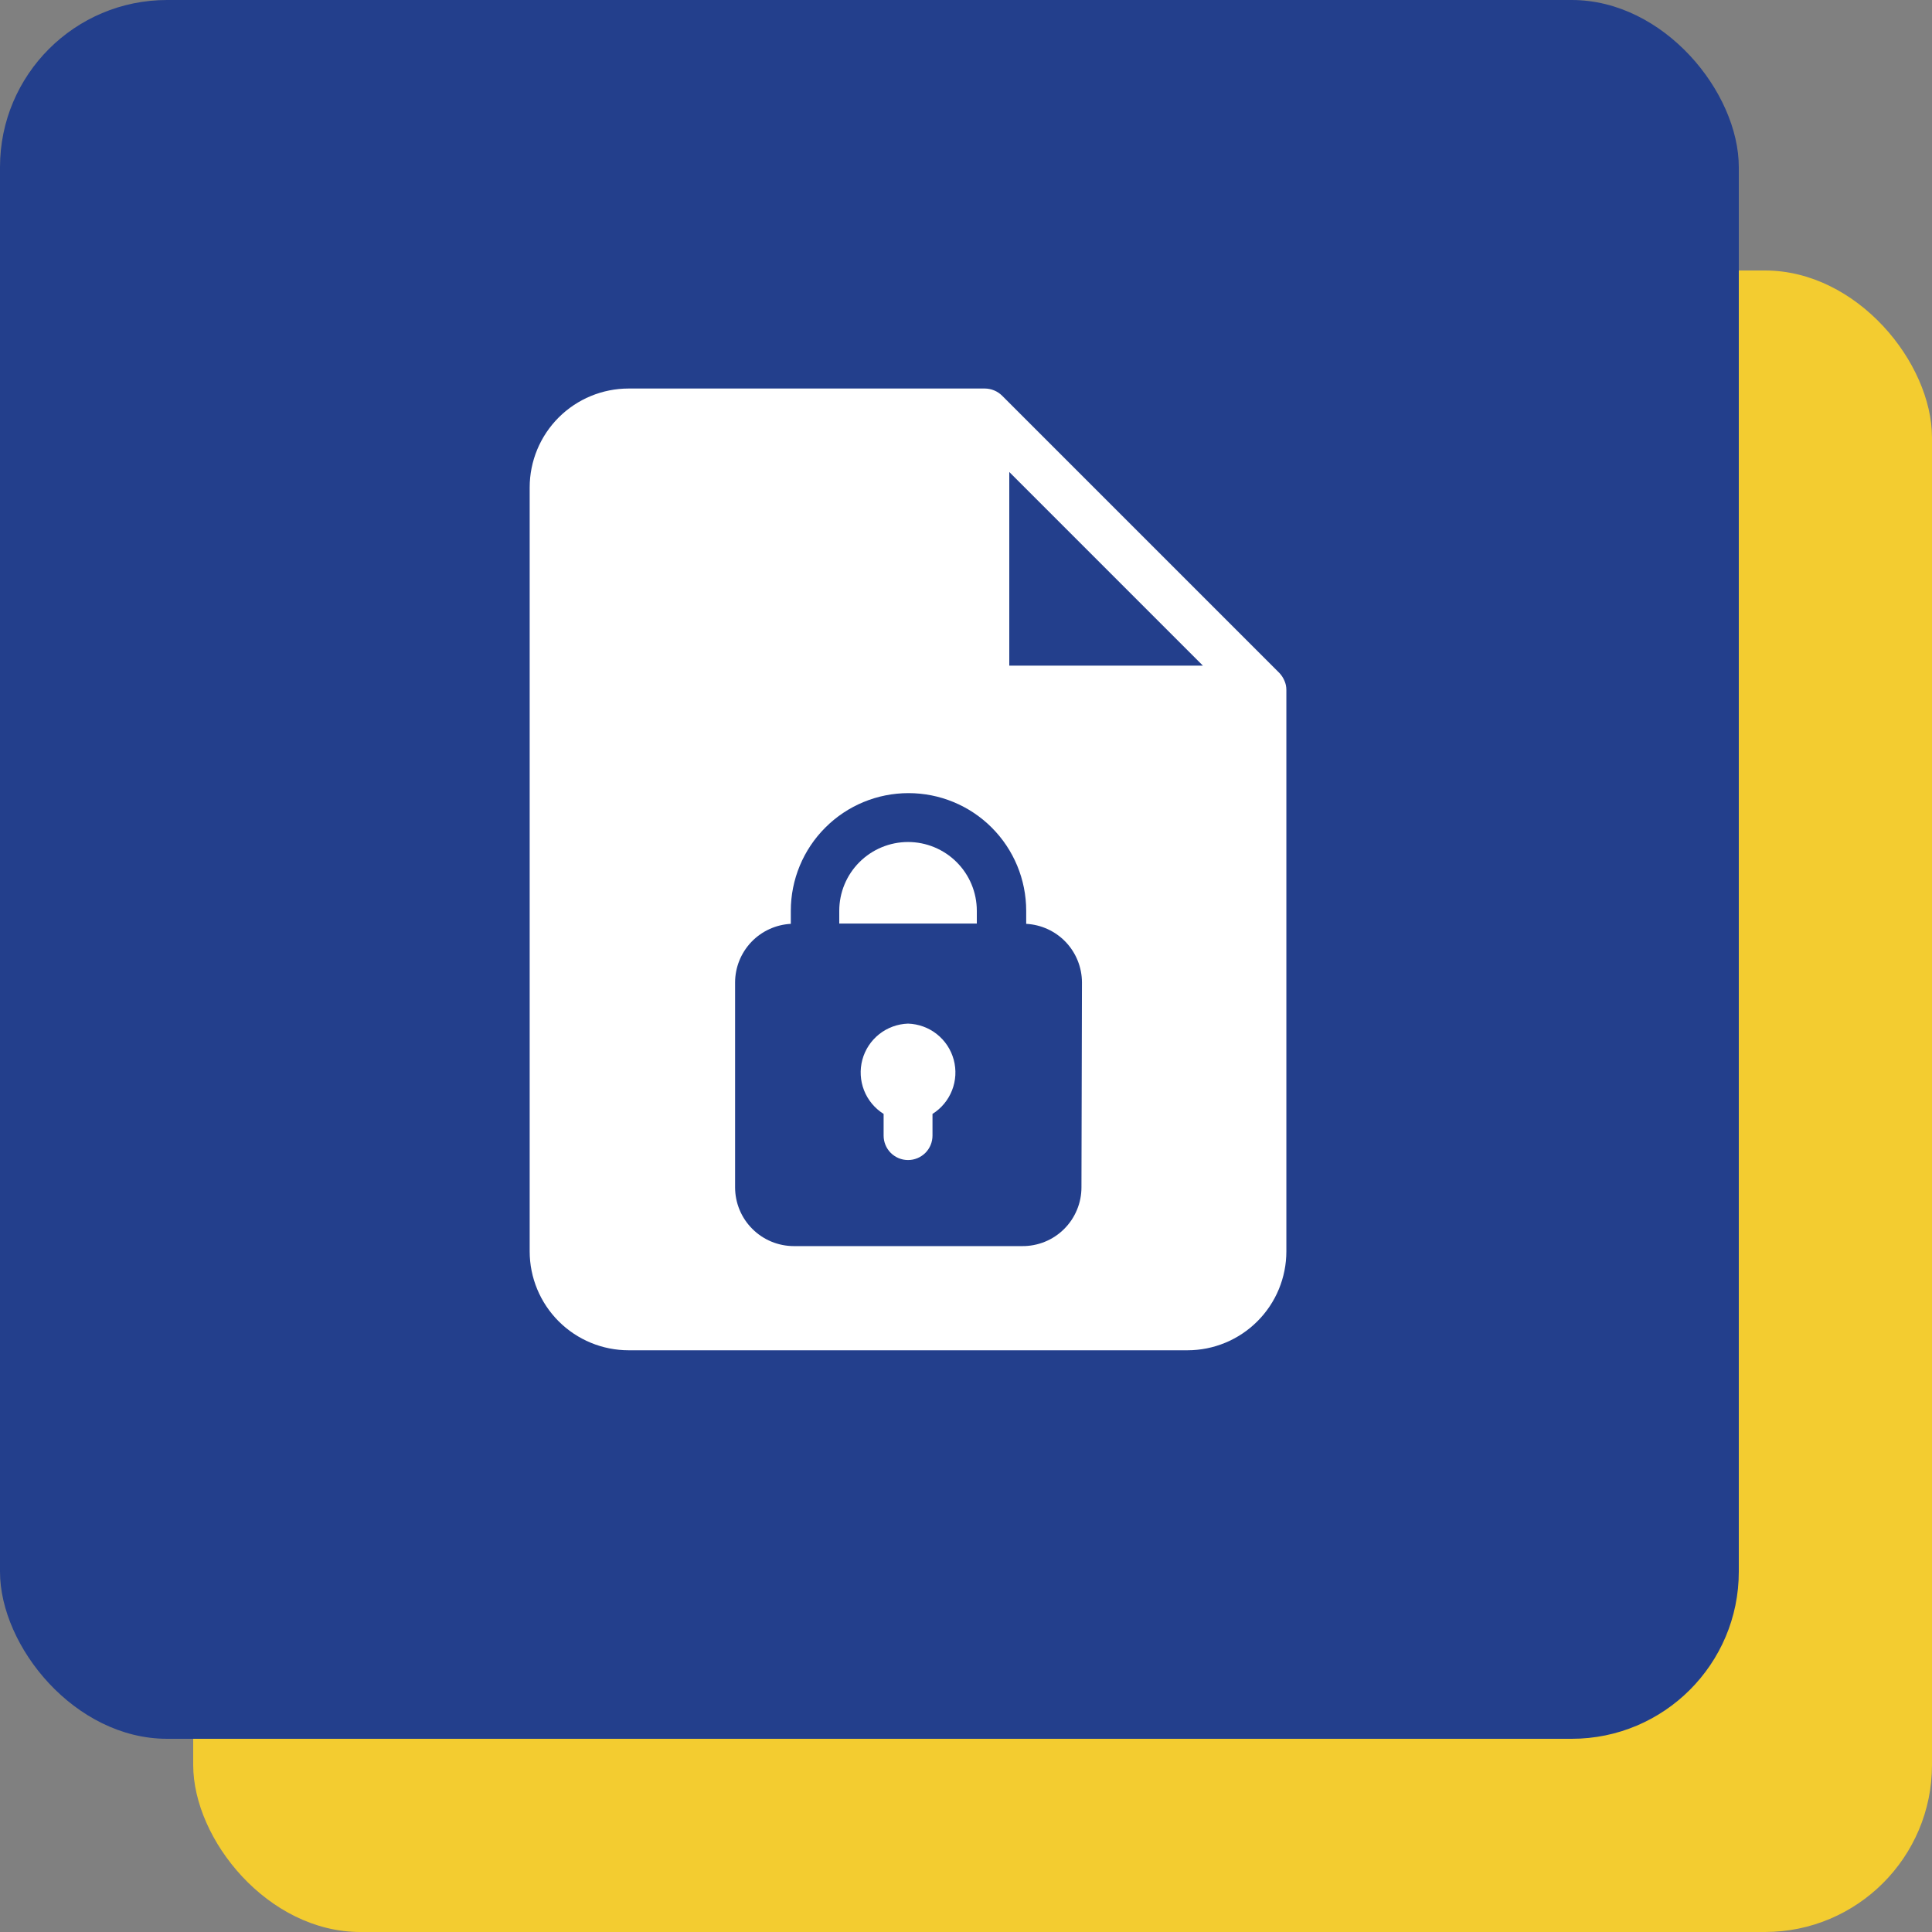 <svg width="50" height="50" viewBox="0 0 50 50" fill="none" xmlns="http://www.w3.org/2000/svg">
<rect x="0" y="0" width="50" height="50" fill="#808080" stroke="none"/>
<rect x="5" y="7" width="45" height="43" rx="4.325" fill="#F3CC30"/>
<rect width="45" height="45" rx="4.325" fill="#233F8C"/>
<path d="M23.5 26.491C23.229 26.5 22.968 26.595 22.755 26.763C22.542 26.931 22.389 27.163 22.318 27.425C22.247 27.687 22.263 27.965 22.361 28.217C22.46 28.47 22.638 28.684 22.868 28.828V29.389C22.868 29.557 22.934 29.718 23.053 29.837C23.172 29.955 23.332 30.022 23.5 30.022C23.668 30.022 23.829 29.955 23.948 29.837C24.067 29.718 24.133 29.557 24.133 29.389V28.828C24.363 28.684 24.54 28.47 24.639 28.217C24.738 27.965 24.753 27.687 24.682 27.425C24.611 27.163 24.458 26.931 24.245 26.763C24.033 26.595 23.771 26.5 23.5 26.491Z" fill="white"/>
<path d="M23.5 21.791C23.028 21.791 22.575 21.979 22.241 22.313C21.907 22.647 21.72 23.099 21.72 23.572V23.901H25.28V23.572C25.28 23.099 25.093 22.647 24.759 22.313C24.425 21.979 23.972 21.791 23.5 21.791Z" fill="white"/>
<path d="M33.279 17.733C33.251 17.612 33.191 17.501 33.106 17.412L25.934 10.24C25.815 10.122 25.654 10.056 25.487 10.055H16.269C15.59 10.055 14.938 10.325 14.458 10.805C13.978 11.285 13.708 11.936 13.708 12.616V32.385C13.708 33.064 13.978 33.715 14.458 34.195C14.938 34.675 15.59 34.945 16.269 34.945H30.731C31.41 34.945 32.061 34.675 32.541 34.195C33.022 33.715 33.291 33.064 33.291 32.385V17.859C33.291 17.817 33.287 17.774 33.279 17.733ZM27.988 30.727C27.988 30.928 27.949 31.127 27.871 31.312C27.794 31.498 27.681 31.666 27.538 31.808C27.395 31.95 27.226 32.062 27.04 32.137C26.853 32.213 26.654 32.251 26.453 32.249H20.547C20.143 32.249 19.755 32.089 19.47 31.803C19.184 31.518 19.024 31.131 19.024 30.727V25.424C19.025 25.035 19.176 24.661 19.444 24.379C19.712 24.098 20.078 23.93 20.466 23.909V23.572C20.466 22.764 20.787 21.989 21.359 21.418C21.93 20.846 22.704 20.526 23.512 20.526C24.32 20.526 25.095 20.846 25.666 21.418C26.237 21.989 26.558 22.764 26.558 23.572V23.909C26.947 23.93 27.313 24.098 27.581 24.379C27.849 24.661 28 25.035 28.001 25.424L27.988 30.727ZM26.12 17.227V12.215L31.131 17.227H26.12Z" fill="white"/>
</svg>
